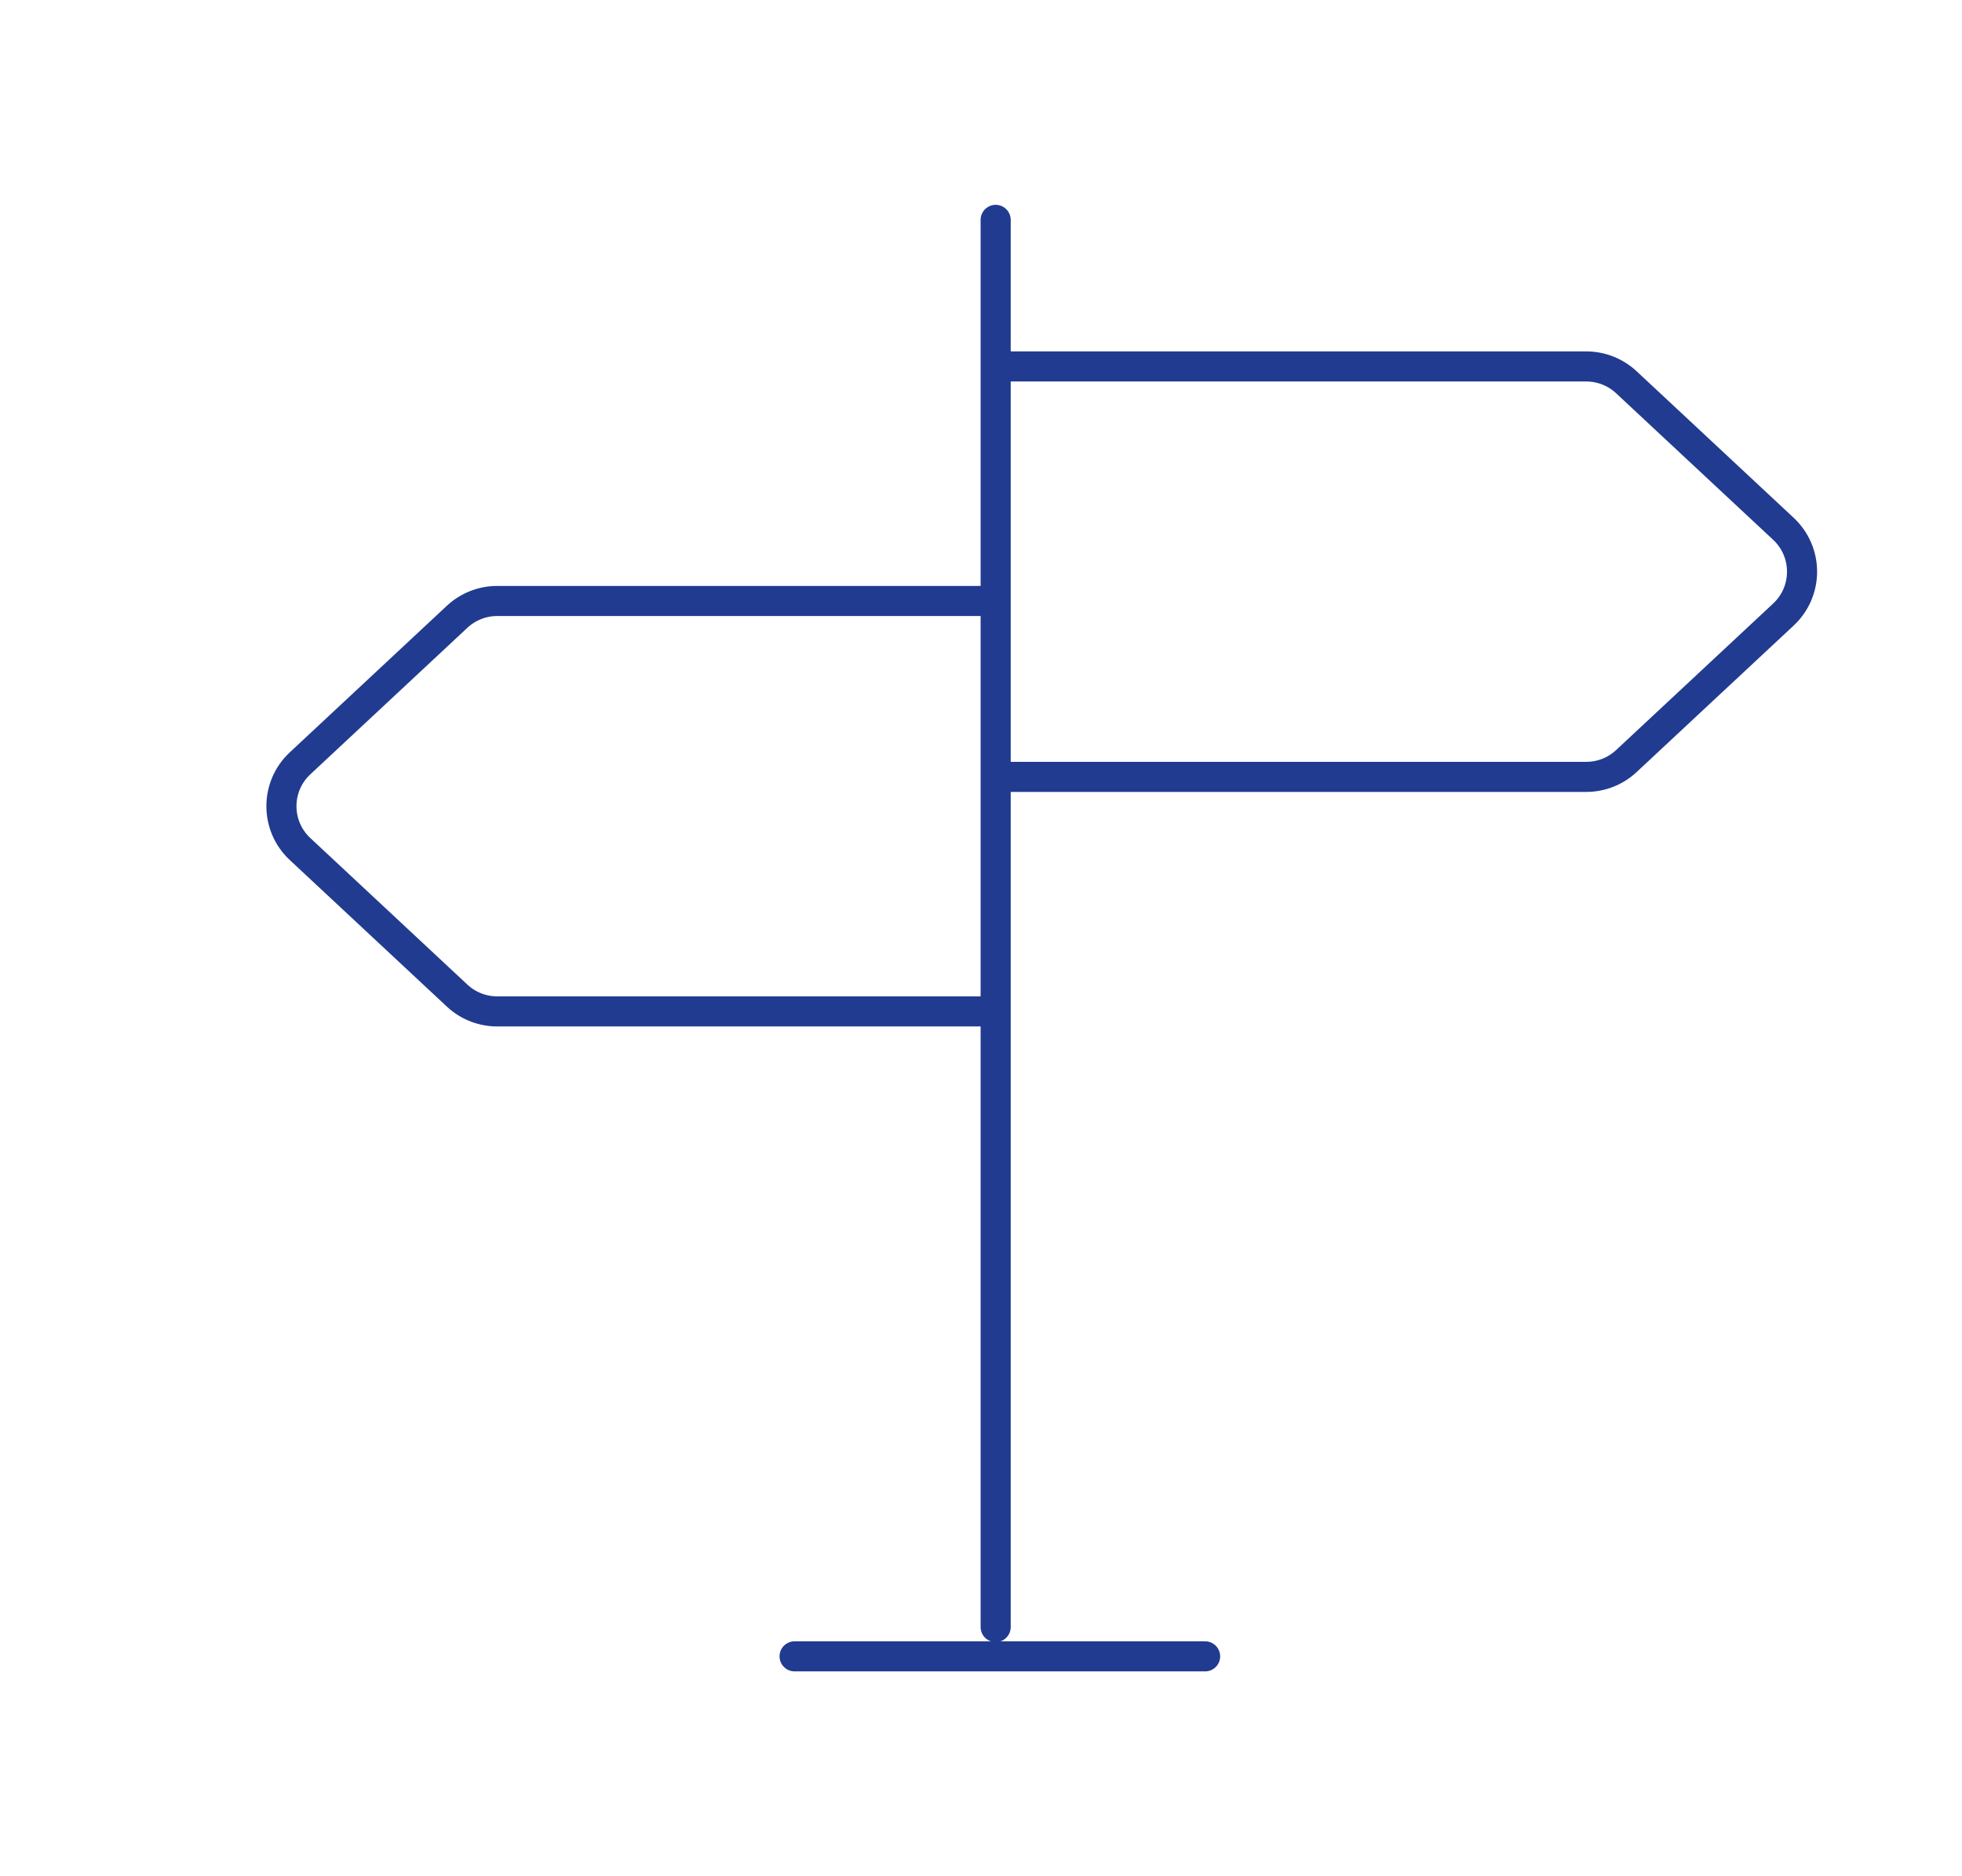 <?xml version="1.0" encoding="utf-8"?>
<!-- Generator: Adobe Illustrator 15.1.0, SVG Export Plug-In . SVG Version: 6.00 Build 0)  -->
<!DOCTYPE svg PUBLIC "-//W3C//DTD SVG 1.1//EN" "http://www.w3.org/Graphics/SVG/1.1/DTD/svg11.dtd">
<svg version="1.1" id="Layer_1" xmlns="http://www.w3.org/2000/svg" xmlns:xlink="http://www.w3.org/1999/xlink" x="0px" y="0px"
	 width="260.79px" height="249.45px" viewBox="0 0 260.79 249.45" enable-background="new 0 0 260.79 249.45" xml:space="preserve">
<line fill="none" stroke="#213B90" stroke-width="4" stroke-linecap="round" stroke-linejoin="round" stroke-miterlimit="10" x1="132.344" y1="216.321" x2="132.344" y2="29.232"/>
<path fill="none" stroke="#213B90" stroke-width="4" stroke-linecap="round" stroke-linejoin="round" stroke-miterlimit="10" d="
	M132.901,48.721h77.953c1.975,0,3.875,0.75,5.318,2.097l20.881,19.488c3.302,3.082,3.302,8.316,0,11.397l-20.881,19.488
	c-1.443,1.347-3.344,2.097-5.318,2.097h-77.953"/>
<path fill="none" stroke="#213B90" stroke-width="4" stroke-linecap="round" stroke-linejoin="round" stroke-miterlimit="10" d="
	M130.395,79.902H66.083c-1.974,0-3.875,0.75-5.319,2.097l-20.88,19.488c-3.302,3.082-3.302,8.316,0,11.397l20.88,19.488
	c1.443,1.347,3.345,2.097,5.319,2.097h64.312"/>
<line fill="none" stroke="#213B90" stroke-width="4" stroke-linecap="round" stroke-linejoin="round" stroke-miterlimit="10" x1="105.617" y1="220.217" x2="160.184" y2="220.217"/>
</svg>
